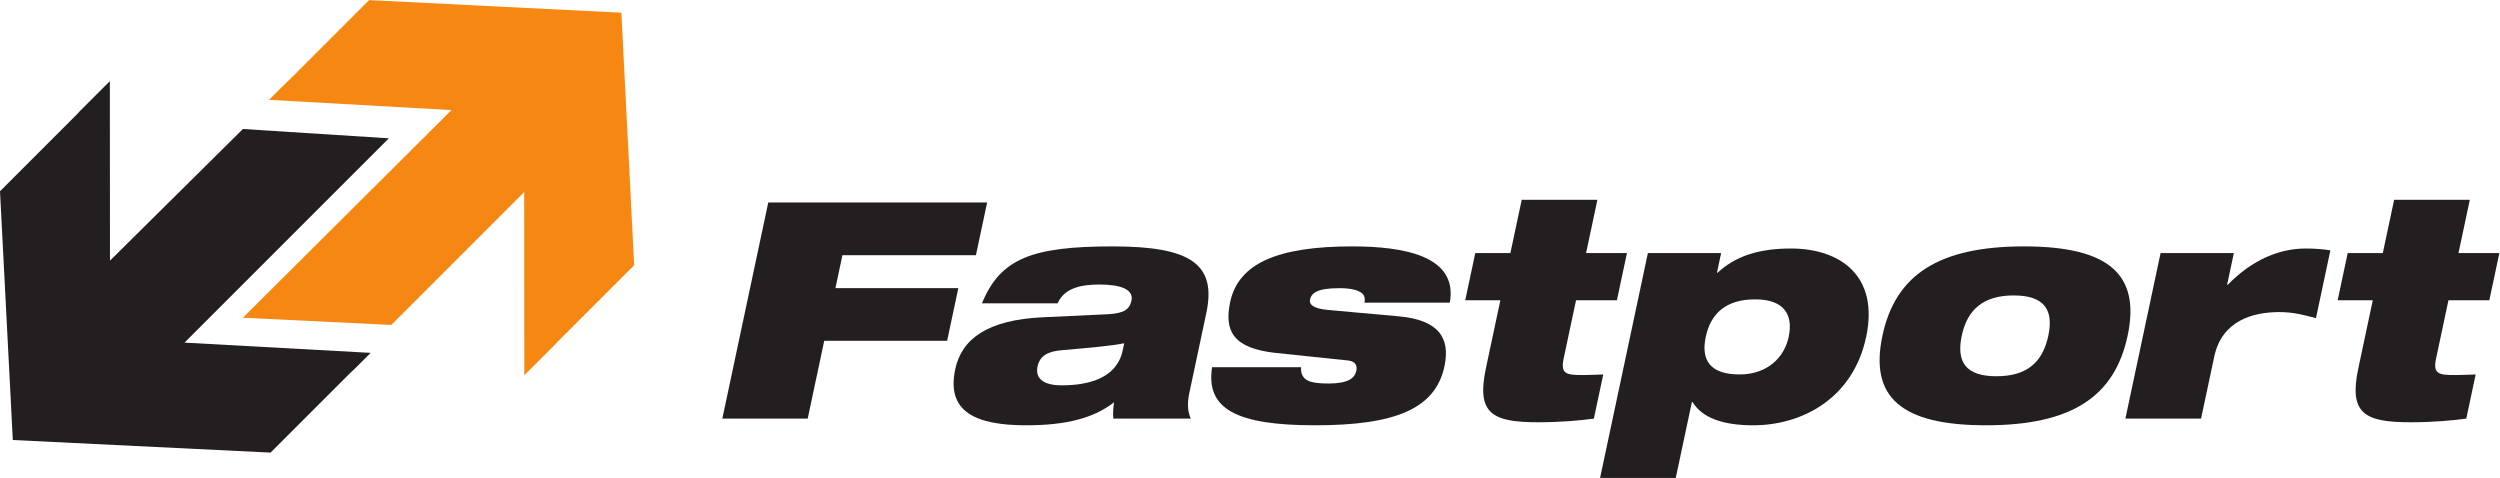 <?xml version="1.0" encoding="UTF-8" standalone="no"?>
<!-- Created with Inkscape (http://www.inkscape.org/) -->

<svg
   version="1.1"
   id="svg2"
   xml:space="preserve"
   width="875.8"
   height="167.44"
   viewBox="0 0 875.8 167.44"
   sodipodi:docname="FASTPORT_LOGO_01.eps"
   xmlns:inkscape="http://www.inkscape.org/namespaces/inkscape"
   xmlns:sodipodi="http://sodipodi.sourceforge.net/DTD/sodipodi-0.dtd"
   xmlns="http://www.w3.org/2000/svg"
   xmlns:svg="http://www.w3.org/2000/svg"><defs
     id="defs6" /><sodipodi:namedview
     id="namedview4"
     pagecolor="#ffffff"
     bordercolor="#666666"
     borderopacity="1.0"
     inkscape:pageshadow="2"
     inkscape:pageopacity="0.0"
     inkscape:pagecheckerboard="0" /><g
     id="g8"
     inkscape:groupmode="layer"
     inkscape:label="ink_ext_XXXXXX"
     transform="matrix(1.333,0,0,-1.333,0,167.44)"><g
       id="g10"
       transform="scale(0.1)"><path
         d="m 2019.05,723.945 h 575.18 L 2564.8,585.52 h -350.83 l -18.43,-86.711 h 322.98 L 2489.1,360.383 H 2166.11 L 2122.66,155.93 h -224.35 l 120.74,568.015"
         style="fill:#231f20;fill-opacity:1;fill-rule:nonzero;stroke:none"
         id="path12" /><path
         d="m 2580.66,459.023 c 24.61,59.668 57.05,96.258 111.27,119.336 53.27,22.278 127.36,30.227 232.37,30.227 202.86,0 273.57,-45.344 246,-175.012 l -44.64,-210.027 c -7.11,-33.41 -2.58,-53.305 3.92,-67.617 h -203.65 c -1.28,12.722 -0.62,27.05 1.97,42.957 -53.35,-41.367 -125.03,-60.457 -230.83,-60.457 -133.65,0 -210.37,35.8 -186.7,147.168 16.92,79.558 84.22,130.465 232.75,136.836 l 169.55,7.957 c 40.28,2.382 55.84,11.933 60.92,35.8 6.08,28.633 -26.85,42.161 -83.32,42.161 -45.36,0 -92.22,-7.161 -110.73,-49.329 z m 373.85,-105.007 c -34.94,-7.161 -92.43,-11.934 -164.59,-18.293 -37.28,-3.184 -57.31,-15.118 -63.23,-42.957 -6.42,-30.239 14.18,-49.328 63.51,-49.328 66.82,0 144.35,16.71 160.25,91.484 l 4.06,19.094"
         style="fill:#231f20;fill-opacity:1;fill-rule:nonzero;stroke:none"
         id="path14" /><path
         d="m 3353.26,328.555 c -112.82,11.933 -136.42,58.078 -120.36,133.652 21.82,102.629 126.59,146.379 320.74,146.379 135.25,0 278.77,-24.66 256.54,-147.973 h -224.35 c 2.37,11.145 0.42,20.688 -9.37,27.055 -9.78,6.363 -27.05,11.141 -56.5,11.141 -59.66,0 -73.67,-13.528 -77.23,-30.235 -2.36,-11.14 5.45,-23.074 47.56,-27.051 l 185.78,-16.71 c 105.38,-9.54 135.8,-57.274 120.07,-131.258 C 3772.3,181.387 3666.11,138.43 3456.09,138.43 c -206.89,0 -287.65,42.957 -270.68,152.742 h 233.94 c -1.34,-17.5 5.04,-28.645 17.21,-35.008 12.97,-6.359 32.52,-7.949 54.8,-7.949 50.91,0 68.91,13.523 73.13,33.406 2.71,12.734 -1.12,24.656 -21.3,27.051 l -189.93,19.883"
         style="fill:#231f20;fill-opacity:1;fill-rule:nonzero;stroke:none"
         id="path16" /><path
         d="m 3877.13,591.086 h 92.28 l 29.77,140.019 h 198.87 L 4168.3,591.086 h 107.4 L 4249.32,466.98 h -107.41 l -32.63,-153.535 c -8.62,-40.574 7.58,-42.957 50.53,-42.957 15.91,0 34.38,0.789 53.65,1.594 l -24.7,-116.152 c -36.01,-4.778 -84.76,-9.551 -146.82,-9.551 -120.92,0 -162.15,23.074 -136.96,141.609 l 38.06,178.992 h -92.29 l 26.38,124.106"
         style="fill:#231f20;fill-opacity:1;fill-rule:nonzero;stroke:none"
         id="path18" /><path
         d="m 4330.74,591.086 h 192.52 l -10.99,-51.711 h 1.59 c 44.6,41.367 104.22,63.645 192.53,63.645 128.88,0 232.35,-70.801 198.02,-232.297 C 4870.09,209.23 4736.5,138.43 4607.63,138.43 c -81.15,0 -134.2,19.883 -159.61,61.25 h -1.59 L 4403.97,0 H 4205.1 Z M 4571.6,272.082 c 71.6,0 117.33,42.957 129.16,98.641 12.18,57.277 -10.86,98.64 -88.01,98.64 -76.38,0 -116.77,-36.59 -129.96,-98.64 -13.02,-61.258 11.64,-98.641 88.81,-98.641"
         style="fill:#231f20;fill-opacity:1;fill-rule:nonzero;stroke:none"
         id="path20" /><path
         d="m 5319.23,608.586 c 224.34,0 306.3,-74.777 272.31,-234.68 -34.16,-160.703 -147.91,-235.476 -372.25,-235.476 -224.34,0 -306.29,74.773 -272.13,235.476 33.98,159.903 147.73,234.68 372.07,234.68 z m -72.54,-341.281 c 80.34,0 121.53,36.593 136.42,106.601 14.53,68.418 -10.92,105.801 -91.27,105.801 -79.55,0 -121.71,-37.383 -136.25,-105.801 -14.89,-70.008 11.54,-106.601 91.1,-106.601"
         style="fill:#231f20;fill-opacity:1;fill-rule:nonzero;stroke:none"
         id="path22" /><path
         d="m 5678.16,591.086 h 192.52 l -17.76,-83.527 h 1.59 c 66.09,67.617 137.24,95.461 205.65,95.461 21.48,0 43.41,-1.594 64.22,-4.778 L 6086.5,420.051 c -33.14,8.75 -61.06,15.906 -96.06,15.906 -70.8,0 -151.28,-23.066 -171.24,-116.941 L 5784.53,155.93 h -198.87 l 92.5,435.156"
         style="fill:#231f20;fill-opacity:1;fill-rule:nonzero;stroke:none"
         id="path24" /><path
         d="m 6169.9,591.086 h 92.29 l 29.76,140.019 h 198.88 l -29.76,-140.019 h 107.4 L 6542.09,466.98 h -107.4 l -32.64,-153.535 c -8.62,-40.574 7.58,-42.957 50.54,-42.957 15.91,0 34.37,0.789 53.64,1.594 L 6481.54,155.93 c -36.02,-4.778 -84.77,-9.551 -146.82,-9.551 -120.92,0 -162.16,23.074 -136.97,141.609 l 38.06,178.992 h -92.28 l 26.37,124.106"
         style="fill:#231f20;fill-opacity:1;fill-rule:nonzero;stroke:none"
         id="path26" /><path
         d="m 1377.92,269.914 81.76,81.727 c 0,0.234 0.05,0.476 0.05,0.656 l 206.89,206.914 -33.63,663.519 -662.924,33.11 -208.316,-208.27 c -5.219,-5.12 -10.102,-9.63 -15.258,-14.44 l -39.363,-39.36 479.391,-26.922 -548.18,-545.723 389.91,-18.957 349.36,349.27 0.31,-481.524"
         style="fill:#f68712;fill-opacity:1;fill-rule:nonzero;stroke:none"
         id="path28" /><path
         d="m 288.699,1042.87 -81.746,-81.725 c -0.058,-0.247 -0.09,-0.481 -0.051,-0.715 L 0,753.516 33.652,99.734 711.063,66.633 919.441,274.961 c 5.176,5.059 10.063,9.629 15.239,14.441 l 39.39,39.36 -489.097,26.922 536.957,536.921 -383.532,24.485 -349.382,-345.996 -0.317,471.776"
         style="fill:#231f20;fill-opacity:1;fill-rule:nonzero;stroke:none"
         id="path30" /></g></g></svg>
